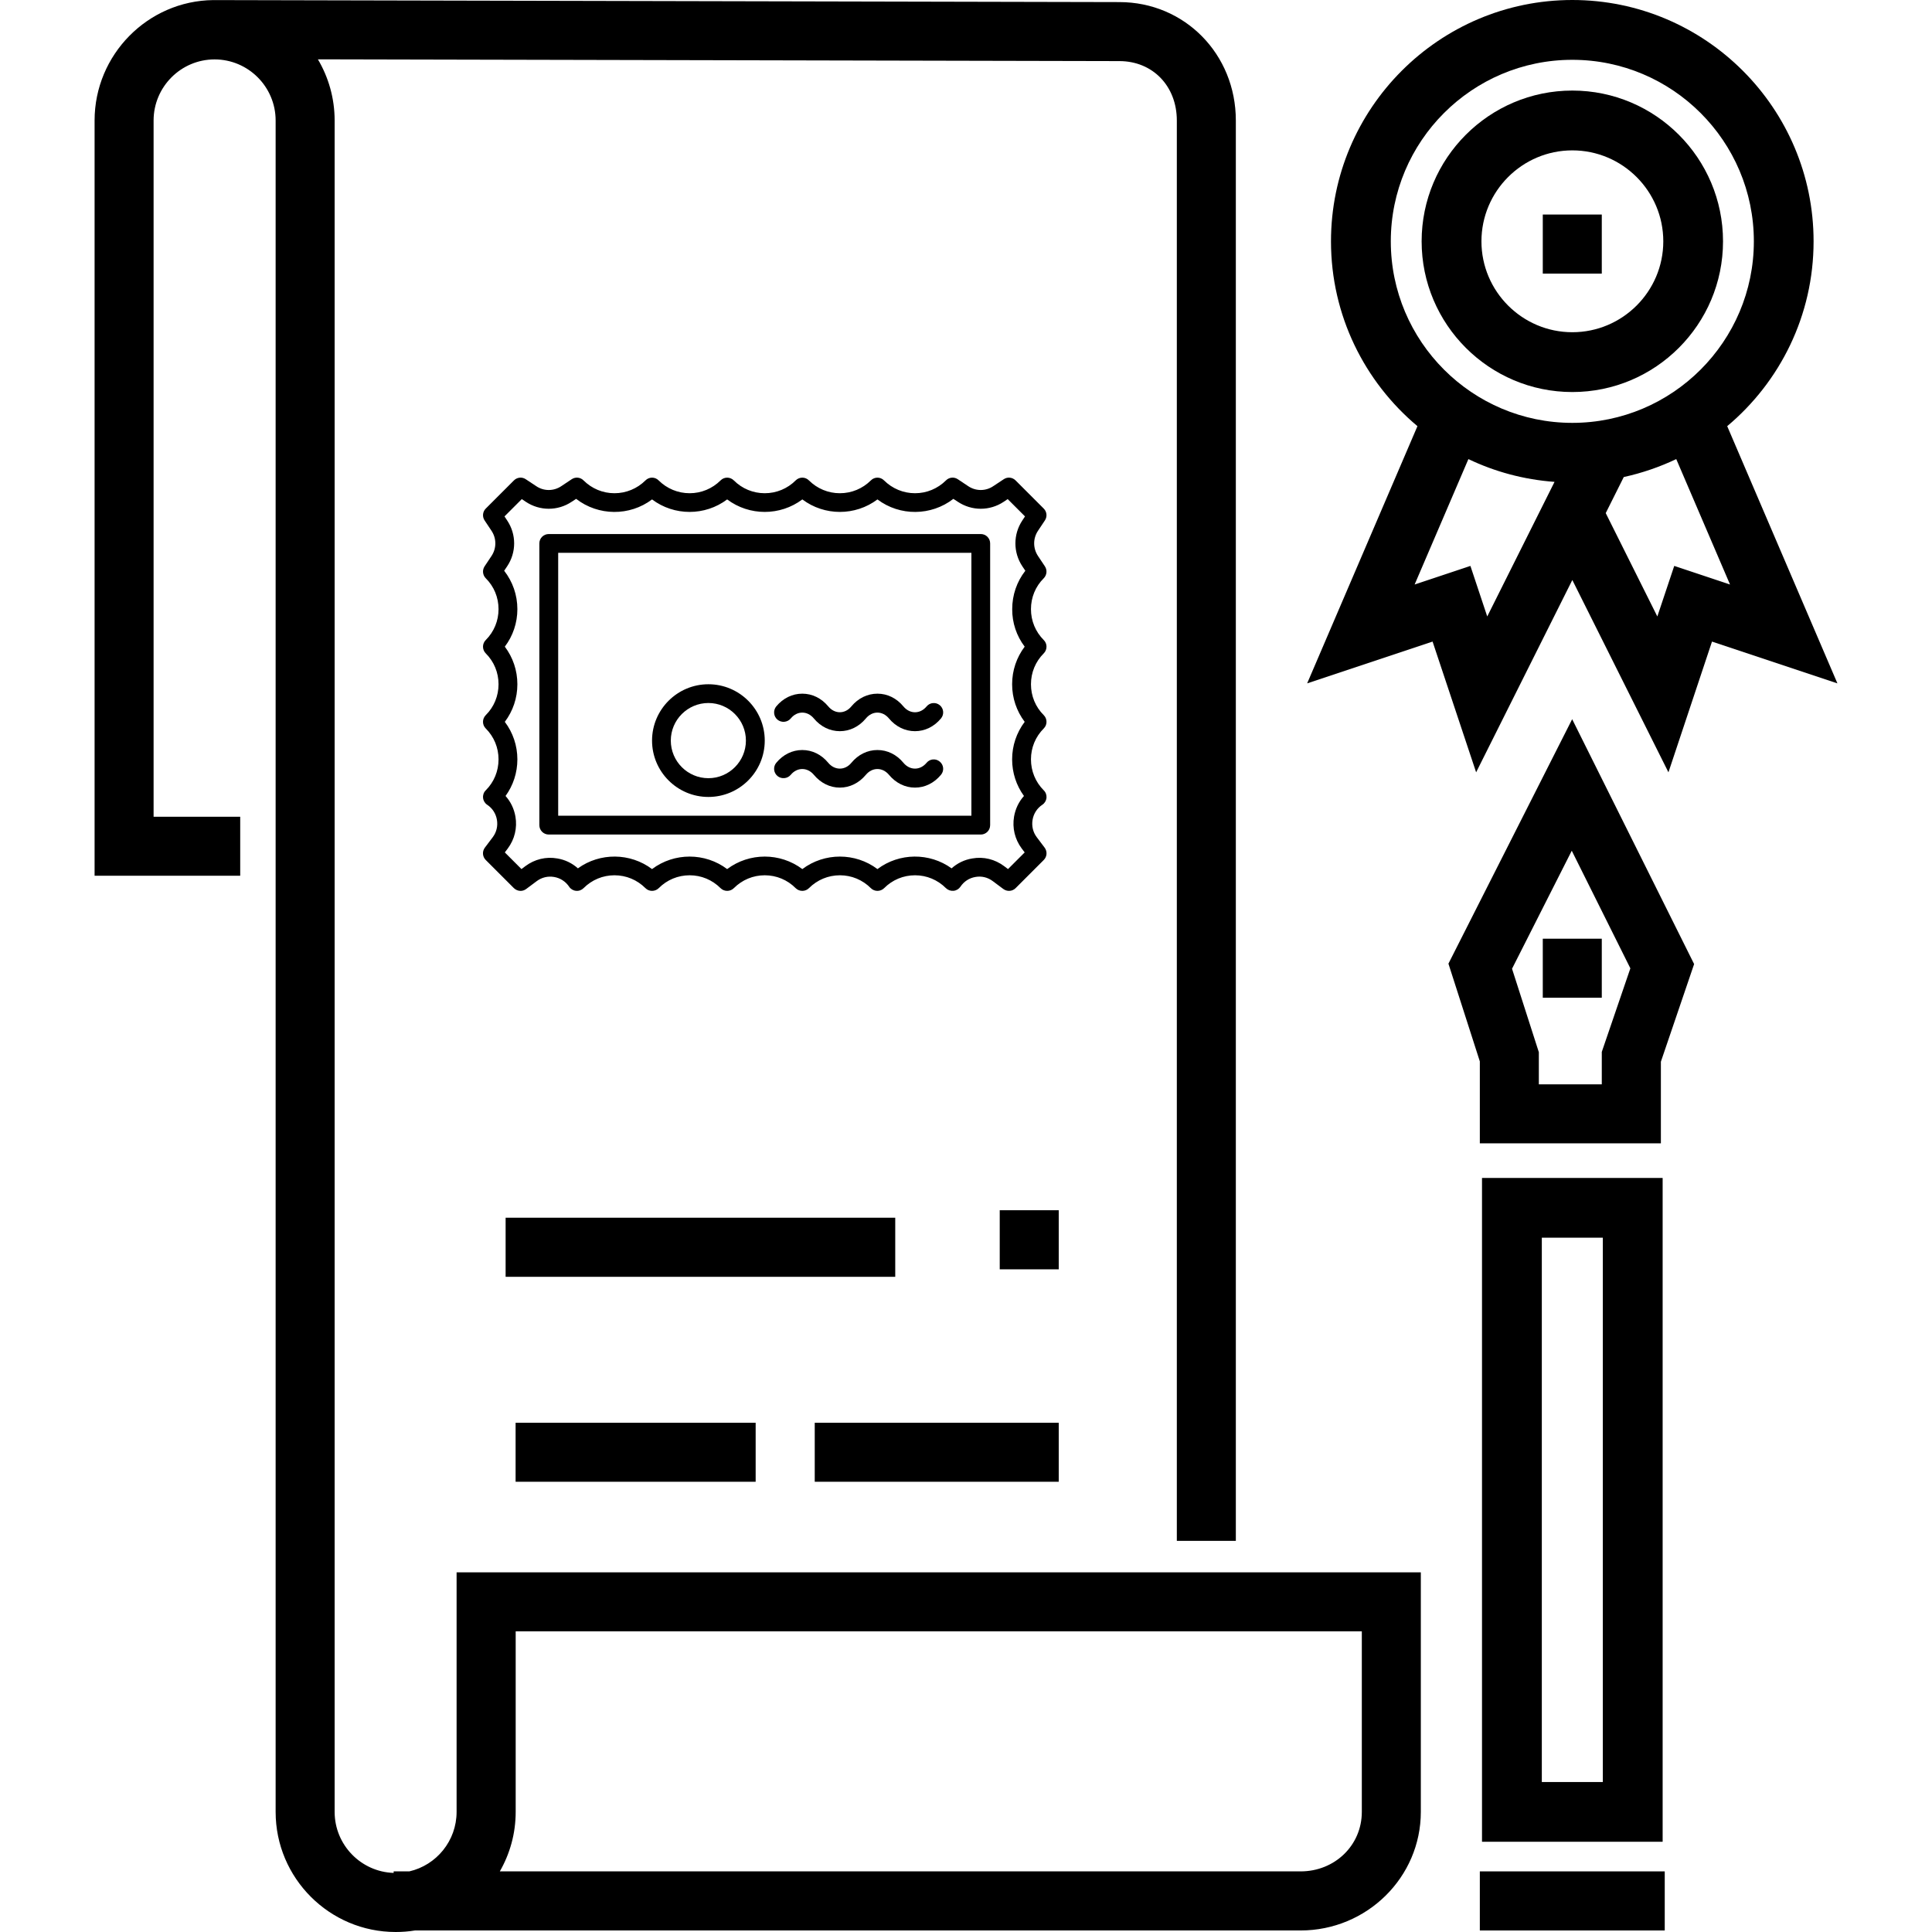 <svg width="24" height="24" viewBox="0 0 24 24" fill="none" xmlns="http://www.w3.org/2000/svg">
<path d="M5.672 19.532V22.508C5.672 22.868 5.421 23.17 5.085 23.247H4.89V23.266C4.484 23.253 4.157 22.918 4.157 22.508V1.497C4.157 1.22 4.081 0.96 3.949 0.737L13.905 0.759C14.319 0.759 14.619 1.069 14.619 1.497V19.141H15.352V1.497C15.352 0.672 14.716 0.026 13.905 0.026L2.649 0.001C1.835 0.01 1.175 0.68 1.175 1.497V10.879H2.984V10.146H1.908V1.497C1.908 1.079 2.248 0.738 2.666 0.738C3.084 0.738 3.424 1.079 3.424 1.497V22.508C3.424 23.331 4.093 24 4.915 24C4.996 24 5.076 23.994 5.154 23.981H16.156C16.98 23.981 17.65 23.32 17.65 22.508V19.532H5.672ZM16.917 22.508C16.917 22.923 16.582 23.247 16.156 23.247H6.209C6.334 23.029 6.406 22.777 6.406 22.508V20.265H16.917V22.508H16.917Z" fill="black"/>
<path d="M11.121 15.127H6.281V15.861H11.121V15.127Z" fill="black"/>
<path d="M9.387 17.674H6.405V18.407H9.387V17.674Z" fill="black"/>
<path d="M13.152 17.674H10.121V18.407H13.152V17.674Z" fill="black"/>
<path d="M13.152 15.034H12.419V15.768H13.152V15.034Z" fill="black"/>
<path d="M18.41 14.633V22.879H20.654V14.633H18.41ZM19.911 22.137H19.153V15.375H19.911V22.137Z" fill="black"/>
<path d="M19.53 8.934L17.993 11.971L18.383 13.185V14.203H20.632V13.189L21.045 11.976L19.53 8.934ZM19.898 13.067V13.47H19.116V13.071L18.783 12.034L19.525 10.568L20.253 12.029L19.898 13.067Z" fill="black"/>
<path d="M20.68 23.247H18.383V23.981H20.68V23.247Z" fill="black"/>
<path d="M19.898 11.661H19.165V12.394H19.898V11.661Z" fill="black"/>
<path d="M19.532 1.125C18.5 1.125 17.66 1.965 17.66 2.998C17.66 4.03 18.5 4.87 19.532 4.87C20.565 4.87 21.404 4.03 21.404 2.998C21.404 1.965 20.565 1.125 19.532 1.125ZM19.532 4.127C18.91 4.127 18.403 3.62 18.403 2.998C18.403 2.375 18.91 1.868 19.532 1.868C20.155 1.868 20.662 2.375 20.662 2.998C20.662 3.62 20.155 4.127 19.532 4.127Z" fill="black"/>
<path d="M19.898 2.665H19.165V3.399H19.898V2.665Z" fill="black"/>
<path d="M21.456 5.294C22.112 4.744 22.529 3.919 22.529 2.998C22.529 1.345 21.185 0 19.532 0C17.879 0 16.534 1.345 16.534 2.998C16.534 3.919 16.952 4.744 17.608 5.294L16.238 8.489L17.796 7.97L18.337 9.594L19.532 7.205L20.726 9.594L21.267 7.97L22.825 8.489L21.456 5.294ZM18.475 7.658L18.266 7.03L17.573 7.261L18.241 5.703C18.569 5.86 18.93 5.958 19.311 5.986L18.475 7.658ZM19.532 5.253C18.288 5.253 17.277 4.241 17.277 2.998C17.277 1.754 18.288 0.743 19.532 0.743C20.775 0.743 21.787 1.754 21.787 2.998C21.787 4.241 20.775 5.253 19.532 5.253ZM20.798 7.03L20.588 7.658L19.947 6.374L20.171 5.926C20.399 5.876 20.617 5.801 20.823 5.703L21.491 7.261L20.798 7.03Z" fill="black"/>
<g clip-path="url(#clip0_2406_20287)">
<path d="M13 8.967C13 8.936 12.988 8.906 12.966 8.884C12.863 8.782 12.807 8.645 12.807 8.5C12.807 8.355 12.863 8.219 12.966 8.116C12.988 8.094 13 8.064 13 8.033C13 8.002 12.988 7.973 12.966 7.951C12.863 7.848 12.807 7.712 12.807 7.567C12.807 7.422 12.863 7.285 12.966 7.183C13.005 7.143 13.011 7.082 12.98 7.035L12.894 6.906C12.831 6.811 12.831 6.689 12.894 6.594L12.98 6.465C13.011 6.419 13.005 6.357 12.966 6.318L12.616 5.968C12.576 5.928 12.515 5.922 12.469 5.953L12.339 6.039C12.245 6.103 12.122 6.103 12.027 6.039L11.898 5.953C11.852 5.922 11.79 5.928 11.751 5.968C11.648 6.07 11.512 6.127 11.367 6.127C11.222 6.127 11.085 6.07 10.982 5.968C10.937 5.922 10.863 5.922 10.818 5.968C10.715 6.07 10.579 6.127 10.433 6.127C10.288 6.127 10.152 6.07 10.049 5.968C10.004 5.922 9.93 5.922 9.884 5.968C9.782 6.07 9.645 6.127 9.5 6.127C9.355 6.127 9.218 6.07 9.116 5.968C9.07 5.922 8.996 5.922 8.951 5.968C8.848 6.07 8.712 6.127 8.567 6.127C8.422 6.127 8.285 6.07 8.182 5.968C8.137 5.922 8.063 5.922 8.018 5.968C7.915 6.07 7.778 6.127 7.633 6.127C7.488 6.127 7.352 6.07 7.249 5.968C7.21 5.928 7.148 5.922 7.102 5.953L6.973 6.039C6.878 6.103 6.755 6.103 6.661 6.039L6.531 5.953C6.485 5.922 6.424 5.928 6.384 5.968L6.034 6.318C5.995 6.357 5.989 6.419 6.02 6.465L6.106 6.594C6.169 6.689 6.169 6.811 6.106 6.906L6.02 7.035C5.989 7.082 5.995 7.143 6.034 7.183C6.137 7.285 6.193 7.422 6.193 7.567C6.193 7.712 6.137 7.848 6.034 7.951C6.012 7.973 6 8.003 6 8.033C6 8.064 6.012 8.094 6.034 8.116C6.137 8.219 6.193 8.355 6.193 8.5C6.193 8.645 6.137 8.782 6.034 8.884C6.012 8.906 6 8.936 6 8.967C6 8.998 6.012 9.027 6.034 9.049C6.137 9.152 6.193 9.288 6.193 9.433C6.193 9.579 6.137 9.715 6.034 9.818C6.009 9.842 5.997 9.877 6.001 9.912C6.004 9.946 6.023 9.978 6.052 9.997C6.117 10.04 6.16 10.107 6.173 10.184C6.186 10.261 6.168 10.338 6.121 10.4L6.023 10.53C5.988 10.577 5.993 10.642 6.034 10.683L6.384 11.033C6.407 11.055 6.437 11.067 6.467 11.067C6.491 11.067 6.516 11.059 6.537 11.043L6.667 10.946C6.73 10.899 6.806 10.881 6.883 10.894C6.96 10.907 7.026 10.95 7.07 11.015C7.089 11.044 7.121 11.063 7.155 11.066C7.191 11.07 7.225 11.057 7.249 11.033C7.352 10.93 7.488 10.873 7.633 10.873C7.779 10.873 7.915 10.93 8.018 11.033C8.063 11.078 8.137 11.078 8.183 11.033C8.285 10.93 8.422 10.873 8.567 10.873C8.712 10.873 8.848 10.93 8.951 11.033C8.997 11.078 9.07 11.078 9.116 11.033C9.219 10.93 9.355 10.873 9.5 10.873C9.645 10.873 9.782 10.93 9.884 11.033C9.93 11.078 10.004 11.078 10.049 11.033C10.152 10.93 10.288 10.873 10.434 10.873C10.579 10.873 10.715 10.93 10.818 11.033C10.863 11.078 10.937 11.078 10.983 11.033C11.085 10.93 11.222 10.873 11.367 10.873C11.512 10.873 11.648 10.93 11.751 11.033C11.776 11.057 11.81 11.069 11.845 11.066C11.88 11.063 11.911 11.044 11.931 11.015C11.974 10.95 12.04 10.907 12.117 10.894C12.194 10.88 12.271 10.899 12.333 10.946L12.463 11.043C12.51 11.078 12.575 11.074 12.616 11.033L12.966 10.683C13.007 10.642 13.012 10.577 12.977 10.53L12.879 10.4C12.832 10.338 12.814 10.261 12.827 10.184C12.84 10.107 12.883 10.04 12.948 9.997C12.977 9.978 12.996 9.946 13 9.912C13.003 9.877 12.991 9.842 12.966 9.818C12.863 9.715 12.807 9.578 12.807 9.433C12.807 9.288 12.863 9.152 12.966 9.049C12.988 9.027 13 8.998 13 8.967ZM12.729 8.033C12.628 8.167 12.573 8.329 12.573 8.5C12.573 8.671 12.628 8.833 12.729 8.967C12.628 9.101 12.573 9.263 12.573 9.433C12.573 9.599 12.625 9.757 12.72 9.888C12.656 9.959 12.614 10.047 12.597 10.144C12.573 10.285 12.607 10.426 12.692 10.54L12.729 10.589L12.522 10.796L12.473 10.759C12.359 10.674 12.219 10.639 12.078 10.664C11.98 10.68 11.892 10.723 11.821 10.787C11.547 10.589 11.171 10.592 10.9 10.796C10.625 10.589 10.242 10.589 9.967 10.796C9.691 10.589 9.309 10.589 9.033 10.796C8.758 10.589 8.375 10.589 8.1 10.796C7.829 10.592 7.453 10.589 7.179 10.787C7.108 10.723 7.02 10.68 6.923 10.664C6.782 10.639 6.641 10.674 6.527 10.759L6.478 10.796L6.271 10.589L6.308 10.54C6.393 10.426 6.427 10.285 6.403 10.144C6.386 10.047 6.344 9.959 6.28 9.888C6.375 9.757 6.427 9.599 6.427 9.433C6.427 9.263 6.372 9.101 6.271 8.967C6.372 8.833 6.427 8.671 6.427 8.5C6.427 8.329 6.372 8.167 6.271 8.033C6.372 7.9 6.427 7.737 6.427 7.567C6.427 7.392 6.369 7.226 6.263 7.09L6.3 7.035C6.416 6.862 6.416 6.638 6.3 6.465L6.267 6.415L6.482 6.2L6.531 6.233C6.705 6.349 6.929 6.349 7.102 6.233L7.157 6.197C7.433 6.411 7.822 6.414 8.1 6.204C8.375 6.411 8.758 6.411 9.033 6.204C9.309 6.411 9.691 6.411 9.967 6.204C10.242 6.411 10.625 6.411 10.9 6.204C11.178 6.414 11.567 6.411 11.843 6.197L11.898 6.233C12.072 6.349 12.295 6.349 12.469 6.233L12.518 6.2L12.733 6.415L12.7 6.465C12.585 6.638 12.585 6.862 12.7 7.035L12.737 7.09C12.631 7.226 12.574 7.392 12.574 7.567C12.573 7.737 12.628 7.9 12.729 8.033Z" fill="black"/>
<path d="M12.184 6.634H6.817C6.752 6.634 6.7 6.686 6.7 6.75V10.25C6.7 10.315 6.752 10.367 6.817 10.367H12.184C12.248 10.367 12.3 10.315 12.3 10.25V6.75C12.3 6.686 12.248 6.634 12.184 6.634ZM12.067 10.133H6.934V6.867H12.067V10.133Z" fill="black"/>
<path d="M8.8 9.9C9.186 9.9 9.5 9.586 9.5 9.2C9.5 8.814 9.186 8.5 8.8 8.5C8.414 8.5 8.1 8.814 8.1 9.2C8.1 9.586 8.414 9.9 8.8 9.9ZM8.8 8.733C9.057 8.733 9.266 8.943 9.266 9.2C9.266 9.457 9.057 9.667 8.8 9.667C8.542 9.667 8.333 9.457 8.333 9.2C8.333 8.943 8.542 8.733 8.8 8.733Z" fill="black"/>
<path d="M9.823 8.925C9.902 8.828 10.03 8.828 10.11 8.925C10.195 9.027 10.309 9.083 10.433 9.083C10.556 9.083 10.671 9.027 10.756 8.925C10.836 8.828 10.963 8.828 11.043 8.925C11.128 9.027 11.243 9.083 11.366 9.083C11.49 9.083 11.604 9.027 11.689 8.925C11.731 8.875 11.724 8.801 11.674 8.76C11.624 8.719 11.551 8.726 11.51 8.776C11.43 8.872 11.303 8.872 11.223 8.776C11.138 8.673 11.023 8.617 10.9 8.617C10.776 8.617 10.661 8.673 10.576 8.775C10.497 8.872 10.369 8.872 10.289 8.775C10.204 8.673 10.09 8.617 9.966 8.617C9.843 8.617 9.728 8.673 9.643 8.775C9.602 8.825 9.609 8.899 9.658 8.94C9.708 8.981 9.782 8.974 9.823 8.925Z" fill="black"/>
<path d="M9.823 9.625C9.902 9.529 10.03 9.529 10.11 9.625C10.195 9.727 10.309 9.784 10.433 9.784C10.556 9.784 10.671 9.727 10.756 9.625C10.836 9.529 10.963 9.529 11.043 9.625C11.128 9.727 11.243 9.784 11.366 9.784C11.49 9.784 11.604 9.727 11.689 9.625C11.731 9.575 11.724 9.502 11.674 9.461C11.624 9.419 11.551 9.426 11.51 9.476C11.43 9.572 11.303 9.572 11.223 9.476C11.138 9.373 11.023 9.317 10.9 9.317C10.776 9.317 10.661 9.373 10.576 9.476C10.497 9.572 10.369 9.572 10.289 9.476C10.204 9.373 10.09 9.317 9.966 9.317C9.843 9.317 9.728 9.373 9.643 9.476C9.602 9.525 9.609 9.599 9.658 9.64C9.708 9.681 9.782 9.674 9.823 9.625Z" fill="black"/>
</g>
<defs>
<clipPath id="clip0_2406_20287">
<rect width="7" height="7" fill="white" transform="translate(6 5)"/>
</clipPath>
</defs>
</svg>
